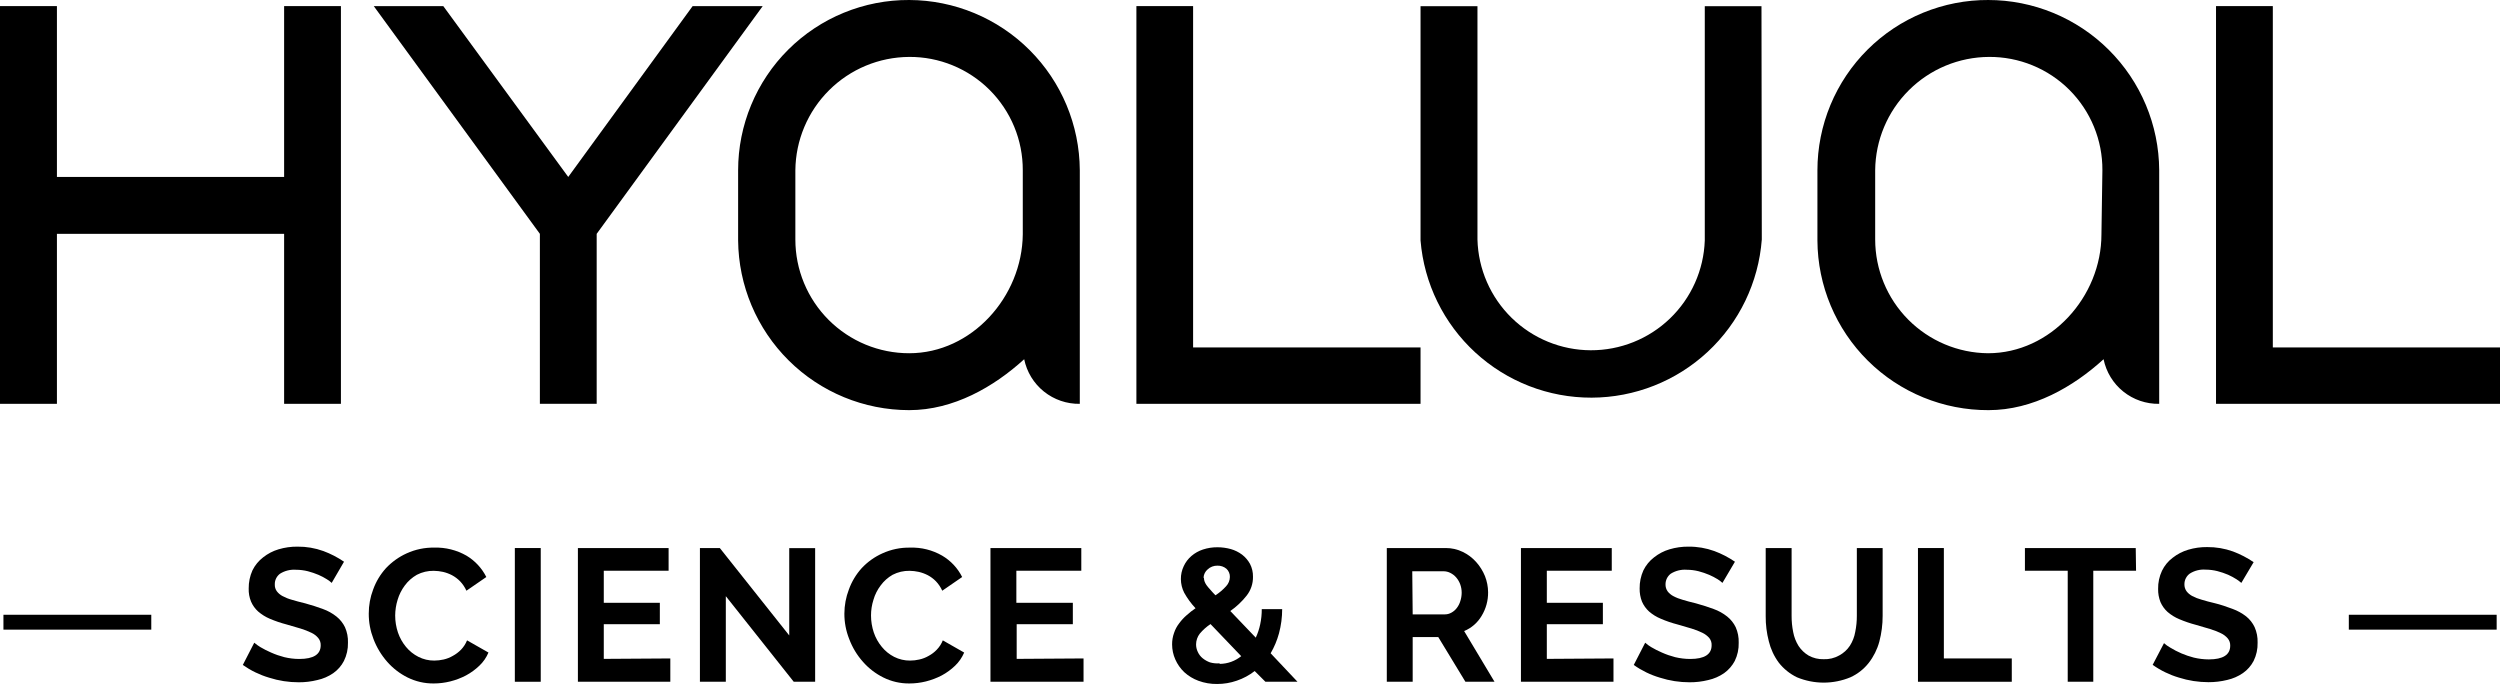 <?xml version="1.0" encoding="UTF-8"?> <svg xmlns="http://www.w3.org/2000/svg" width="125" height="35" viewBox="0 0 125 35" fill="none"><g clip-path="url(#clip0_183_61)"><path d="M14.206 8.847H2.846V0.305H0V20.191H2.846V11.692H14.206V20.191H17.046V0.305H14.206V8.847Z" fill="black"></path><path d="M34.632 0.305L28.412 8.847L22.164 0.305H18.688L26.994 11.692V20.191H29.834V11.692L38.136 0.305H34.632Z" fill="black"></path><path d="M59.655 0.305H56.82V20.191H71.027V17.372H59.655V0.305Z" fill="black"></path><path d="M113.641 17.372V0.305H110.801V20.191H125.002V17.372H113.641Z" fill="black"></path><path d="M88.074 0.311H85.239V12.024C85.188 13.501 84.563 14.901 83.498 15.925C82.433 16.95 81.011 17.519 79.533 17.513C78.055 17.507 76.637 16.925 75.581 15.892C74.524 14.858 73.912 13.454 73.873 11.976V0.311H71.027V12.024C71.203 14.17 72.181 16.17 73.767 17.627C75.352 19.083 77.428 19.889 79.581 19.883C81.734 19.877 83.805 19.059 85.382 17.594C86.959 16.129 87.926 14.123 88.09 11.976L88.074 0.311Z" fill="black"></path><path d="M45.464 0C44.342 -0.006 43.23 0.211 42.193 0.636C41.154 1.061 40.211 1.688 39.415 2.479C38.62 3.27 37.989 4.211 37.559 5.247C37.128 6.283 36.906 7.393 36.906 8.515V12.024C36.926 14.28 37.836 16.437 39.437 18.025C41.039 19.614 43.203 20.506 45.459 20.507C47.673 20.507 49.69 19.346 51.209 17.961C51.34 18.599 51.689 19.171 52.197 19.578C52.705 19.985 53.339 20.202 53.99 20.192V8.51C53.977 6.254 53.075 4.095 51.478 2.501C49.881 0.907 47.72 0.009 45.464 0ZM51.139 11.719C51.107 14.838 48.588 17.662 45.459 17.662C44.712 17.662 43.972 17.516 43.281 17.23C42.591 16.945 41.964 16.526 41.435 15.998C40.907 15.47 40.487 14.843 40.201 14.153C39.915 13.463 39.768 12.723 39.768 11.976V8.515C39.782 7.012 40.387 5.575 41.452 4.514C42.516 3.453 43.956 2.854 45.459 2.846C46.205 2.841 46.944 2.985 47.634 3.268C48.324 3.551 48.951 3.968 49.479 4.494C50.007 5.021 50.426 5.647 50.711 6.336C50.996 7.025 51.141 7.764 51.139 8.51V11.719Z" fill="black"></path><path d="M99.429 0C98.307 -0.006 97.195 0.211 96.157 0.636C95.119 1.061 94.175 1.688 93.38 2.479C92.585 3.27 91.954 4.211 91.523 5.247C91.093 6.283 90.871 7.393 90.871 8.515V12.024C90.882 14.283 91.79 16.446 93.395 18.037C94.999 19.627 97.17 20.516 99.429 20.507C101.643 20.507 103.66 19.346 105.179 17.961C105.309 18.599 105.658 19.172 106.166 19.579C106.674 19.987 107.309 20.203 107.96 20.192V8.51C107.948 6.249 107.04 4.084 105.437 2.49C103.833 0.895 101.664 7.17461e-05 99.402 0M105.072 11.719C105.072 14.838 102.531 17.662 99.402 17.662C97.902 17.649 96.468 17.044 95.411 15.98C94.354 14.915 93.761 13.476 93.759 11.976V8.515C93.772 7.012 94.376 5.574 95.442 4.513C96.507 3.452 97.947 2.853 99.451 2.846C100.196 2.841 100.935 2.984 101.625 3.267C102.315 3.549 102.941 3.966 103.469 4.493C103.996 5.02 104.414 5.647 104.697 6.336C104.981 7.026 105.124 7.764 105.12 8.51L105.072 11.719Z" fill="black"></path><path d="M16.585 29.145C16.512 29.077 16.431 29.016 16.345 28.964C16.212 28.88 16.072 28.806 15.928 28.744C15.754 28.67 15.575 28.61 15.393 28.562C15.198 28.514 14.999 28.488 14.799 28.488C14.519 28.467 14.24 28.536 14.002 28.685C13.918 28.747 13.851 28.828 13.805 28.921C13.759 29.014 13.737 29.117 13.74 29.22C13.734 29.343 13.769 29.463 13.841 29.563C13.917 29.663 14.014 29.745 14.125 29.803C14.276 29.884 14.435 29.947 14.601 29.991C14.787 30.048 15.006 30.106 15.259 30.167C15.585 30.258 15.879 30.349 16.147 30.451C16.39 30.538 16.618 30.664 16.821 30.825C17.002 30.969 17.148 31.152 17.249 31.36C17.357 31.604 17.408 31.869 17.398 32.135C17.406 32.452 17.336 32.766 17.195 33.05C17.069 33.293 16.885 33.503 16.66 33.66C16.421 33.824 16.152 33.94 15.869 34.002C15.564 34.078 15.252 34.116 14.938 34.114C14.435 34.115 13.935 34.038 13.456 33.884C12.986 33.745 12.542 33.53 12.141 33.248L12.713 32.135C12.809 32.217 12.91 32.29 13.018 32.355C13.19 32.457 13.369 32.548 13.553 32.627C13.767 32.723 13.989 32.8 14.216 32.858C14.461 32.917 14.712 32.948 14.965 32.948C15.681 32.948 16.035 32.718 16.035 32.264C16.04 32.132 15.996 32.002 15.912 31.9C15.818 31.788 15.701 31.699 15.569 31.638C15.397 31.555 15.218 31.485 15.034 31.429L14.323 31.221C14.038 31.147 13.759 31.052 13.489 30.937C13.276 30.847 13.08 30.724 12.905 30.573C12.754 30.436 12.634 30.269 12.553 30.081C12.467 29.873 12.427 29.649 12.435 29.424C12.431 29.112 12.495 28.804 12.622 28.52C12.747 28.264 12.931 28.04 13.157 27.867C13.386 27.686 13.647 27.549 13.927 27.466C14.234 27.374 14.553 27.329 14.874 27.332C15.315 27.328 15.753 27.402 16.168 27.552C16.533 27.687 16.88 27.867 17.201 28.086L16.585 29.145Z" fill="black"></path><path d="M18.438 30.68C18.437 30.269 18.511 29.861 18.657 29.477C18.799 29.082 19.017 28.718 19.299 28.407C19.592 28.097 19.942 27.846 20.331 27.669C20.765 27.471 21.239 27.372 21.716 27.38C22.278 27.364 22.833 27.503 23.321 27.781C23.748 28.035 24.093 28.407 24.316 28.851L23.321 29.536C23.243 29.362 23.136 29.203 23.005 29.065C22.886 28.943 22.749 28.84 22.599 28.76C22.457 28.686 22.306 28.63 22.149 28.594C21.998 28.561 21.844 28.543 21.689 28.541C21.396 28.536 21.105 28.604 20.844 28.739C20.608 28.873 20.402 29.055 20.24 29.274C20.08 29.488 19.959 29.729 19.882 29.985C19.802 30.241 19.761 30.508 19.759 30.777C19.759 31.066 19.806 31.353 19.898 31.627C19.987 31.888 20.123 32.131 20.299 32.344C20.469 32.551 20.68 32.72 20.919 32.841C21.164 32.966 21.436 33.031 21.711 33.029C21.869 33.028 22.027 33.01 22.182 32.975C22.343 32.938 22.499 32.877 22.642 32.793C22.794 32.711 22.932 32.606 23.053 32.483C23.182 32.348 23.283 32.19 23.353 32.018L24.423 32.627C24.319 32.876 24.164 33.1 23.968 33.285C23.769 33.477 23.544 33.641 23.299 33.772C23.049 33.903 22.783 34.004 22.508 34.072C22.238 34.139 21.962 34.173 21.684 34.173C21.232 34.178 20.785 34.075 20.379 33.874C19.993 33.682 19.648 33.416 19.363 33.093C19.066 32.756 18.832 32.368 18.673 31.948C18.516 31.544 18.436 31.114 18.438 30.68Z" fill="black"></path><path d="M25.742 34.088V27.402H27.037V34.088H25.742Z" fill="black"></path><path d="M33.516 32.922V34.088H28.895V27.402H33.43V28.536H30.189V30.141H32.992V31.211H30.189V32.944L33.516 32.922Z" fill="black"></path><path d="M36.291 29.809V34.088H34.996V27.402H35.991L39.462 31.772V27.408H40.757V34.088H39.687L36.291 29.809Z" fill="black"></path><path d="M42.219 30.681C42.22 30.269 42.296 29.861 42.443 29.477C42.585 29.082 42.803 28.719 43.085 28.407C43.377 28.095 43.728 27.844 44.118 27.669C44.552 27.471 45.025 27.372 45.503 27.381C46.065 27.362 46.62 27.501 47.108 27.782C47.537 28.034 47.885 28.406 48.108 28.851L47.113 29.536C47.035 29.362 46.928 29.203 46.797 29.065C46.678 28.943 46.541 28.84 46.391 28.761C46.248 28.687 46.097 28.631 45.941 28.595C45.79 28.561 45.636 28.543 45.481 28.541C45.186 28.535 44.894 28.604 44.631 28.739C44.396 28.873 44.192 29.055 44.032 29.274C43.87 29.487 43.748 29.728 43.674 29.985C43.592 30.241 43.55 30.508 43.551 30.777C43.551 31.066 43.598 31.353 43.69 31.627C43.779 31.889 43.915 32.131 44.091 32.344C44.259 32.551 44.468 32.72 44.706 32.842C44.953 32.967 45.226 33.031 45.503 33.029C45.66 33.029 45.816 33.011 45.968 32.975C46.132 32.939 46.289 32.878 46.434 32.793C46.585 32.712 46.722 32.608 46.84 32.483C46.97 32.35 47.072 32.191 47.14 32.018L48.209 32.628C48.103 32.875 47.949 33.099 47.755 33.285C47.555 33.478 47.33 33.641 47.086 33.772C46.835 33.903 46.569 34.003 46.294 34.072C46.025 34.139 45.748 34.173 45.471 34.173C45.018 34.178 44.571 34.076 44.166 33.874C43.78 33.682 43.434 33.417 43.15 33.093C42.85 32.758 42.617 32.369 42.459 31.948C42.299 31.545 42.217 31.115 42.219 30.681Z" fill="black"></path><path d="M54.177 32.922V34.088H49.523V27.402H54.065V28.536H50.818V30.141H53.642V31.211H50.834V32.944L54.177 32.922Z" fill="black"></path><path d="M63.27 34.087L62.735 33.552C62.466 33.761 62.164 33.924 61.842 34.033C61.525 34.144 61.192 34.2 60.857 34.199C60.538 34.204 60.221 34.15 59.921 34.039C59.66 33.943 59.421 33.798 59.215 33.611C59.025 33.431 58.872 33.214 58.766 32.974C58.66 32.737 58.605 32.48 58.605 32.22C58.604 32.025 58.636 31.831 58.702 31.648C58.759 31.474 58.846 31.311 58.959 31.166C59.068 31.017 59.193 30.881 59.333 30.76C59.472 30.634 59.621 30.517 59.777 30.412C59.556 30.178 59.366 29.918 59.21 29.637C59.102 29.426 59.046 29.194 59.044 28.957C59.041 28.732 59.091 28.508 59.188 28.305C59.279 28.11 59.41 27.936 59.574 27.797C59.742 27.654 59.936 27.545 60.146 27.476C60.381 27.399 60.626 27.361 60.873 27.363C61.099 27.363 61.324 27.394 61.542 27.454C61.745 27.512 61.935 27.606 62.104 27.732C62.266 27.857 62.4 28.014 62.499 28.192C62.602 28.391 62.653 28.611 62.649 28.834C62.656 29.179 62.542 29.516 62.328 29.786C62.096 30.079 61.822 30.337 61.515 30.551L62.788 31.883C62.887 31.673 62.96 31.452 63.008 31.225C63.063 30.972 63.09 30.714 63.088 30.455H64.109C64.109 30.865 64.055 31.273 63.949 31.669C63.854 32.018 63.714 32.352 63.532 32.664L64.874 34.087H63.27ZM60.991 33.194C61.381 33.19 61.758 33.054 62.061 32.808L60.526 31.204C60.326 31.336 60.146 31.497 59.991 31.68C59.872 31.833 59.806 32.021 59.804 32.215C59.803 32.346 59.832 32.476 59.889 32.594C59.944 32.717 60.026 32.825 60.13 32.91C60.24 33 60.365 33.071 60.499 33.119C60.652 33.163 60.811 33.179 60.97 33.167L60.991 33.194ZM60.199 28.915C60.2 28.971 60.211 29.027 60.231 29.08C60.255 29.141 60.285 29.198 60.322 29.252C60.376 29.327 60.435 29.399 60.499 29.465C60.569 29.551 60.659 29.647 60.772 29.765C60.969 29.638 61.149 29.485 61.307 29.31C61.424 29.186 61.491 29.022 61.494 28.85C61.497 28.773 61.483 28.697 61.453 28.626C61.424 28.555 61.379 28.491 61.323 28.439C61.197 28.333 61.037 28.278 60.873 28.283C60.783 28.28 60.693 28.296 60.609 28.328C60.524 28.36 60.447 28.408 60.381 28.471C60.322 28.52 60.274 28.582 60.239 28.651C60.204 28.72 60.183 28.795 60.178 28.872L60.199 28.915Z" fill="black"></path><path d="M69.34 34.088V27.402H72.287C72.582 27.4 72.873 27.466 73.137 27.595C73.391 27.717 73.618 27.888 73.806 28.098C73.994 28.308 74.144 28.548 74.25 28.809C74.35 29.065 74.403 29.337 74.405 29.611C74.41 30.026 74.299 30.434 74.084 30.788C73.883 31.132 73.575 31.401 73.207 31.553L74.726 34.088H73.271L71.913 31.853H70.634V34.088H69.34ZM70.634 30.719H72.239C72.355 30.72 72.469 30.691 72.57 30.633C72.675 30.576 72.766 30.498 72.838 30.403C72.917 30.301 72.977 30.185 73.014 30.061C73.06 29.924 73.083 29.782 73.084 29.638C73.085 29.492 73.059 29.347 73.009 29.21C72.962 29.085 72.893 28.969 72.806 28.868C72.724 28.774 72.624 28.698 72.512 28.643C72.409 28.591 72.295 28.564 72.18 28.563H70.613L70.634 30.719Z" fill="black"></path><path d="M80.674 32.922V34.088H76.047V27.402H80.588V28.536H77.341V30.141H80.144V31.211H77.341V32.944L80.674 32.922Z" fill="black"></path><path d="M86.122 29.145C86.049 29.078 85.97 29.017 85.886 28.964C85.751 28.881 85.609 28.807 85.464 28.744C85.29 28.67 85.112 28.61 84.929 28.562C84.737 28.514 84.539 28.488 84.341 28.488C84.059 28.466 83.778 28.536 83.538 28.685C83.456 28.748 83.389 28.829 83.343 28.922C83.298 29.015 83.275 29.117 83.276 29.22C83.273 29.342 83.308 29.462 83.378 29.563C83.453 29.663 83.55 29.745 83.661 29.803C83.812 29.884 83.972 29.946 84.137 29.991C84.324 30.049 84.549 30.108 84.795 30.167C85.121 30.258 85.416 30.349 85.683 30.451C85.927 30.538 86.154 30.664 86.357 30.825C86.538 30.969 86.684 31.152 86.785 31.36C86.893 31.604 86.944 31.869 86.935 32.135C86.944 32.452 86.876 32.766 86.737 33.05C86.608 33.292 86.425 33.501 86.202 33.66C85.964 33.823 85.697 33.939 85.416 34.002C85.109 34.078 84.795 34.116 84.48 34.114C83.977 34.115 83.477 34.037 82.998 33.884C82.529 33.746 82.086 33.531 81.688 33.248L82.26 32.135C82.352 32.218 82.453 32.292 82.559 32.355C82.732 32.457 82.91 32.548 83.094 32.627C83.308 32.723 83.53 32.8 83.757 32.858C84.004 32.917 84.257 32.948 84.512 32.948C85.223 32.948 85.581 32.718 85.581 32.264C85.588 32.132 85.546 32.003 85.464 31.9C85.367 31.79 85.249 31.701 85.116 31.638C84.944 31.554 84.765 31.484 84.581 31.429L83.87 31.221C83.587 31.148 83.309 31.053 83.041 30.937C82.826 30.849 82.627 30.726 82.452 30.574C82.301 30.436 82.181 30.269 82.099 30.081C82.017 29.872 81.978 29.648 81.982 29.424C81.978 29.112 82.041 28.804 82.169 28.52C82.294 28.264 82.477 28.04 82.704 27.867C82.933 27.686 83.194 27.549 83.474 27.466C83.783 27.374 84.104 27.329 84.426 27.332C84.865 27.328 85.302 27.403 85.715 27.552C86.08 27.687 86.426 27.867 86.747 28.086L86.122 29.145Z" fill="black"></path><path d="M91.184 32.96C91.455 32.971 91.724 32.906 91.96 32.773C92.176 32.657 92.36 32.49 92.495 32.286C92.629 32.076 92.72 31.841 92.762 31.596C92.816 31.332 92.843 31.063 92.842 30.793V27.402H94.132V30.793C94.133 31.229 94.077 31.662 93.966 32.083C93.861 32.471 93.679 32.835 93.431 33.152C93.189 33.458 92.877 33.702 92.522 33.864C92.098 34.04 91.643 34.131 91.184 34.131C90.725 34.131 90.271 34.04 89.847 33.864C89.492 33.692 89.181 33.442 88.938 33.131C88.702 32.811 88.533 32.447 88.44 32.061C88.334 31.652 88.282 31.232 88.285 30.809V27.402H89.58V30.793C89.579 31.067 89.605 31.339 89.66 31.607C89.705 31.851 89.796 32.085 89.927 32.296C90.056 32.493 90.228 32.658 90.43 32.778C90.661 32.905 90.921 32.968 91.184 32.96Z" fill="black"></path><path d="M95.898 34.088V27.402H97.193V32.922H100.589V34.088H95.898Z" fill="black"></path><path d="M106.803 28.536H104.664V34.088H103.386V28.536H101.246V27.402H106.787L106.803 28.536Z" fill="black"></path><path d="M112.067 29.145C111.991 29.08 111.91 29.019 111.826 28.964C111.693 28.879 111.553 28.804 111.409 28.739C111.236 28.665 111.057 28.604 110.874 28.557C110.682 28.508 110.484 28.483 110.286 28.482C110.006 28.46 109.726 28.529 109.489 28.68C109.405 28.741 109.336 28.822 109.29 28.915C109.243 29.008 109.22 29.111 109.221 29.215C109.218 29.337 109.254 29.457 109.323 29.557C109.399 29.657 109.496 29.74 109.606 29.798C109.758 29.878 109.917 29.941 110.083 29.985C110.275 30.044 110.494 30.103 110.746 30.162C110.997 30.221 111.366 30.344 111.628 30.445C111.873 30.534 112.102 30.66 112.308 30.82C112.487 30.964 112.631 31.147 112.73 31.355C112.838 31.598 112.889 31.864 112.88 32.13C112.889 32.447 112.821 32.76 112.682 33.045C112.555 33.288 112.372 33.497 112.147 33.654C111.909 33.818 111.642 33.934 111.361 33.997C111.055 34.073 110.74 34.11 110.425 34.109C109.922 34.109 109.422 34.032 108.943 33.879C108.474 33.74 108.032 33.525 107.633 33.243L108.2 32.157C108.293 32.241 108.395 32.314 108.505 32.376C108.871 32.602 109.27 32.772 109.687 32.879C109.934 32.939 110.187 32.969 110.441 32.97C111.152 32.97 111.511 32.74 111.511 32.285C111.516 32.153 111.472 32.023 111.388 31.922C111.292 31.81 111.174 31.72 111.04 31.659C110.868 31.575 110.689 31.505 110.505 31.451L109.794 31.242C109.511 31.168 109.234 31.073 108.965 30.959C108.75 30.87 108.551 30.747 108.376 30.595C108.225 30.458 108.105 30.29 108.023 30.103C107.941 29.893 107.901 29.67 107.906 29.445C107.9 29.133 107.966 28.824 108.098 28.541C108.221 28.284 108.405 28.06 108.633 27.889C108.864 27.707 109.127 27.571 109.409 27.487C109.716 27.395 110.035 27.35 110.355 27.354C110.796 27.35 111.235 27.424 111.65 27.573C112.014 27.71 112.36 27.889 112.682 28.108L112.067 29.145Z" fill="black"></path><path d="M124.833 30.738H117.441V31.482H124.833V30.738Z" fill="black"></path><path d="M7.564 30.738H0.172V31.482H7.564V30.738Z" fill="black"></path></g><defs><clipPath id="clip0_183_61"><rect width="125" height="34.152" fill="white"></rect></clipPath></defs></svg> 